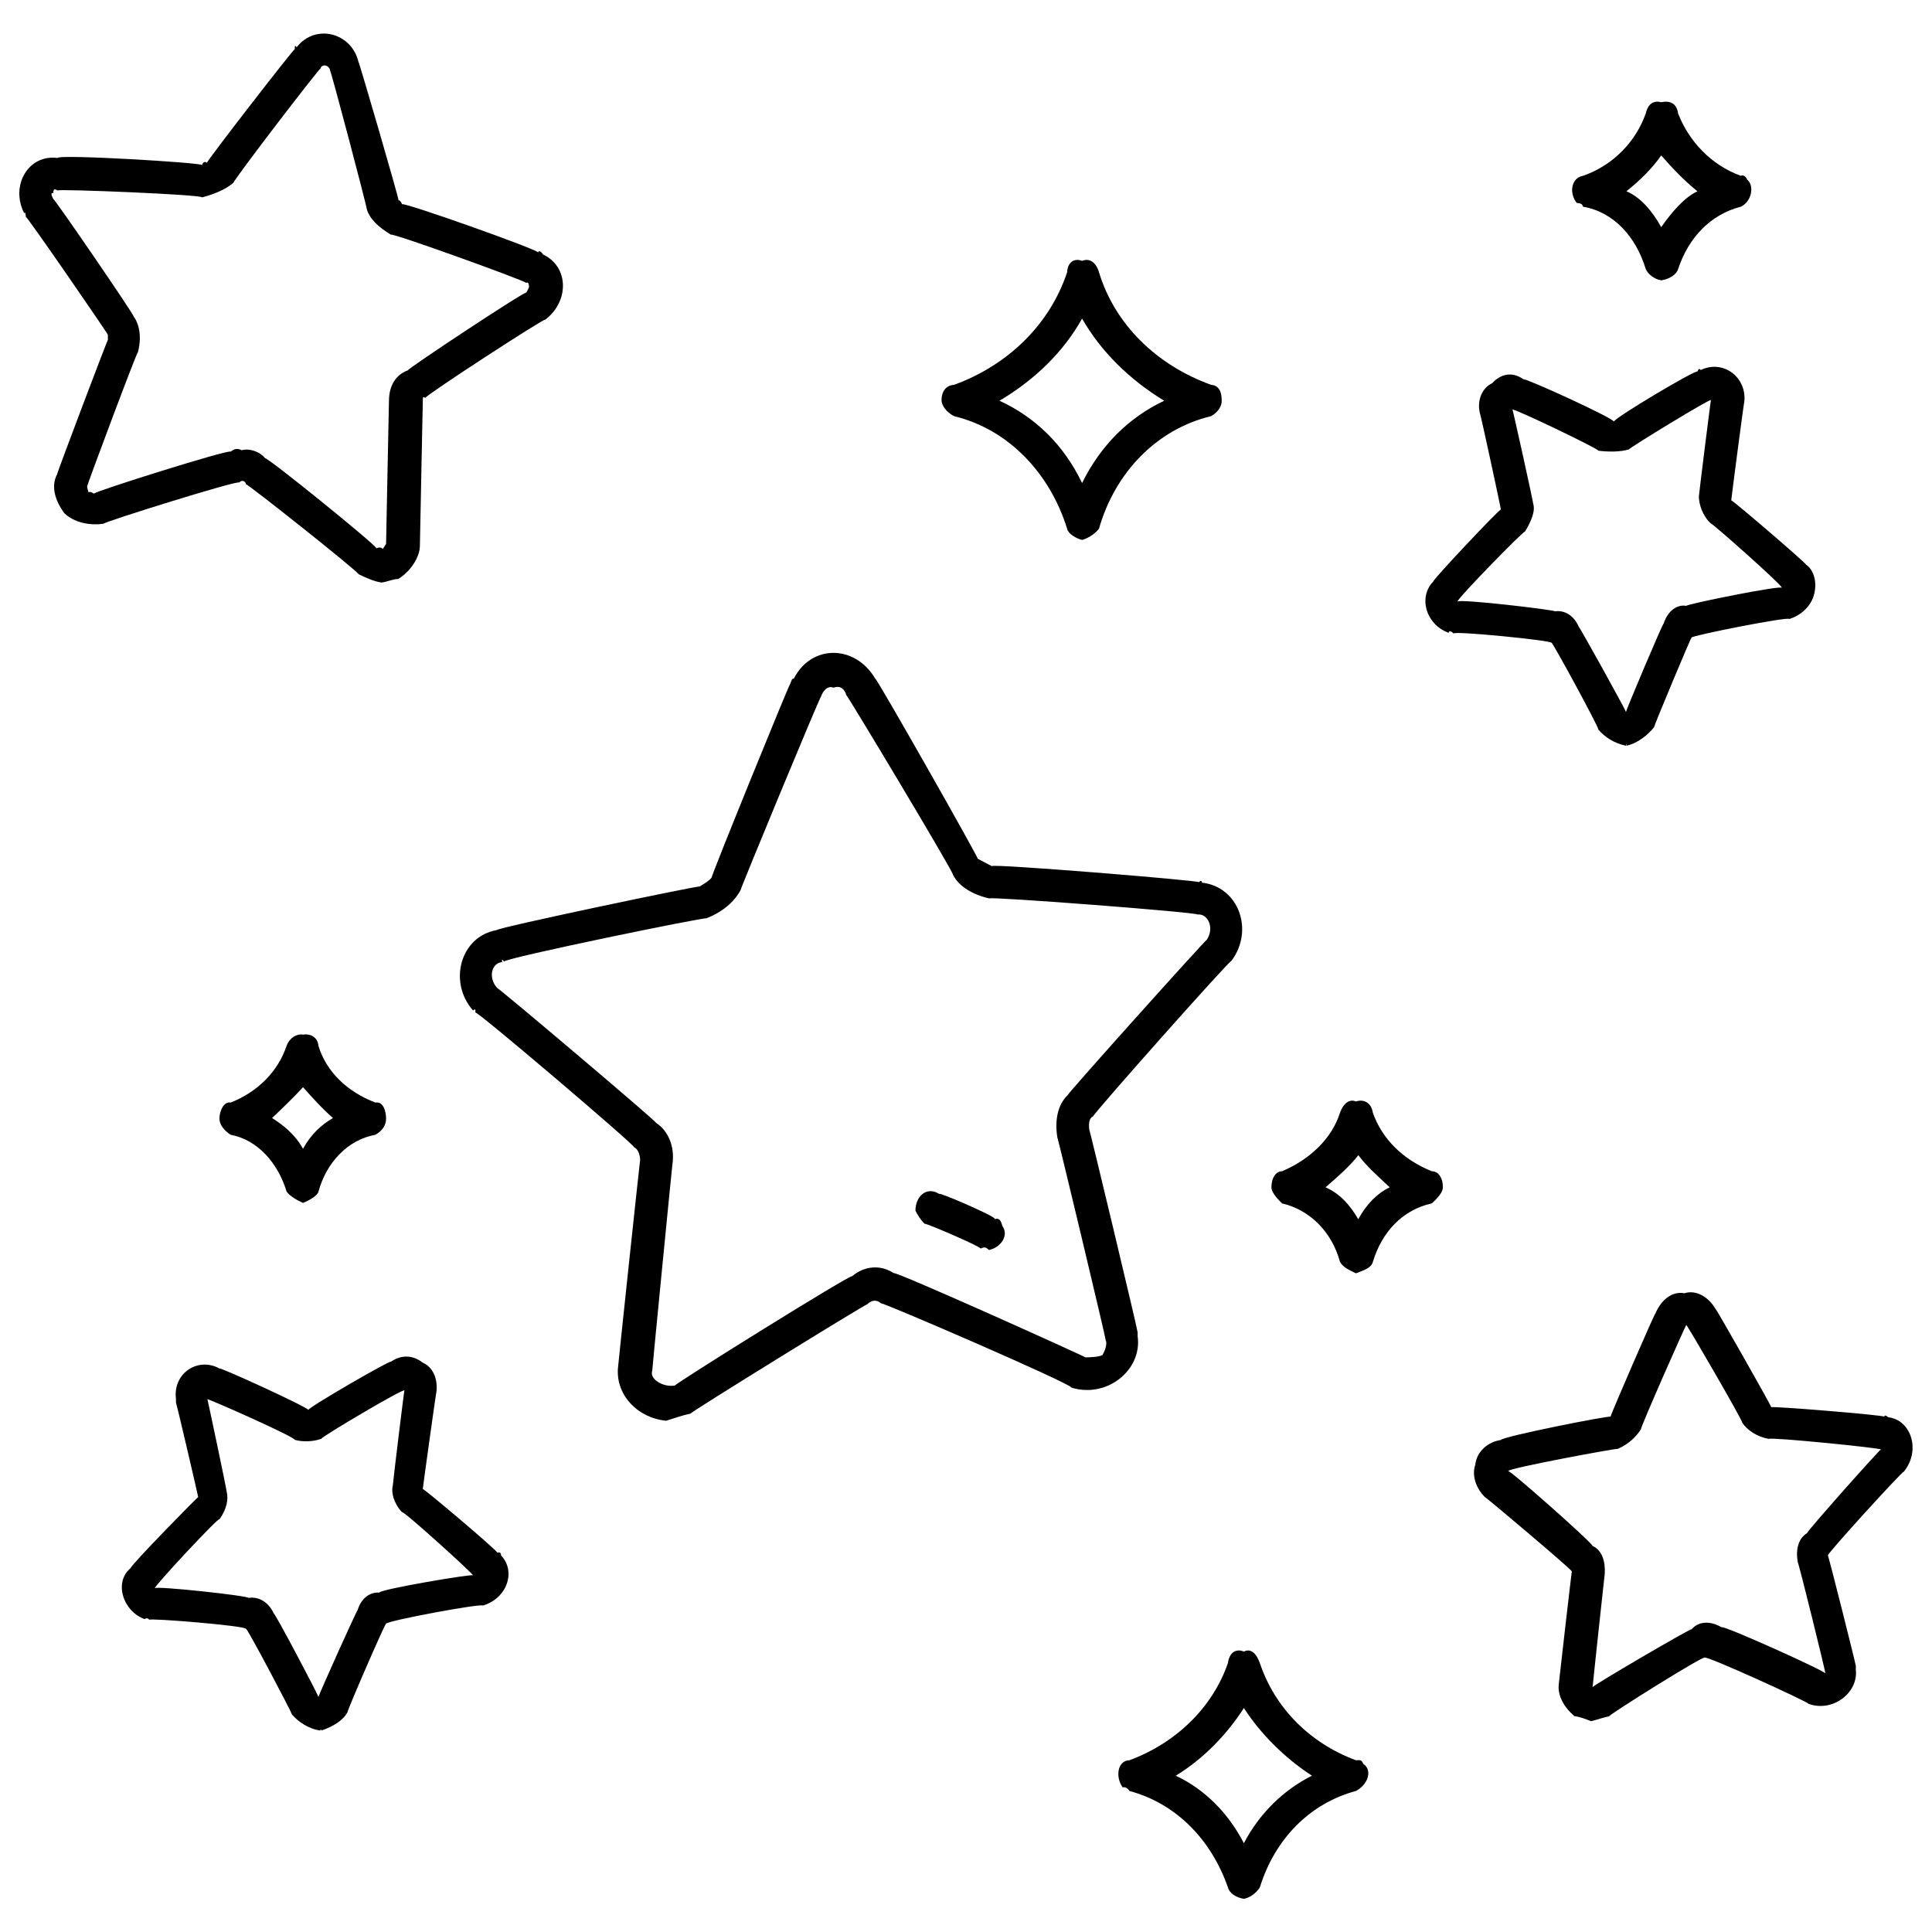<svg xmlns="http://www.w3.org/2000/svg" version="1.1" xmlns:xlink="http://www.w3.org/1999/xlink" width="100%" height="100%" id="svgWorkerArea" viewBox="0 0 400 400" xmlns:artdraw="https://artdraw.muisca.co" style="background: white;"><defs id="defsdoc"><pattern id="patternBool" x="0" y="0" width="10" height="10" patternUnits="userSpaceOnUse" patternTransform="rotate(35)"><circle cx="5" cy="5" r="4" style="stroke: none;fill: #ff000070;"></circle></pattern></defs><g id="fileImp-158355921" class="cosito"><path id="pathImp-187269088" fill="#000000" class="grouped" d="M205.934 252.312C205.934 251.779 194.434 246.779 194.434 247.187 191.934 245.579 189.534 247.579 189.534 250.662 189.934 251.479 190.534 252.479 191.434 253.377 191.434 253.079 203.034 258.079 203.034 258.503 203.834 258.079 204.234 258.279 204.734 258.802 207.234 258.279 208.934 255.779 207.534 253.834 207.234 252.779 206.934 252.079 205.934 252.412 205.934 252.079 205.934 251.779 205.934 252.312"></path><path id="pathImp-298690908" fill="#000000" class="grouped" d="M235.534 275.843C235.534 275.279 225.534 233.479 225.534 233.94 225.334 232.479 225.534 231.479 226.334 231.111 226.334 230.579 254.934 198.379 254.934 198.96 259.734 192.579 256.434 183.579 248.834 182.74 248.834 182.279 248.534 182.279 248.234 182.651 248.234 182.279 205.334 178.779 205.334 179.322 204.234 178.779 203.034 178.079 202.434 177.792 202.434 177.279 181.234 139.879 181.234 140.548 177.034 133.379 167.934 133.379 164.334 140.538 163.934 140.379 163.934 140.879 163.534 141.746 163.534 141.279 147.334 181.079 147.334 181.685 146.934 182.279 145.934 182.879 144.834 183.549 144.834 183.279 102.834 192.079 102.834 192.569 95.334 193.879 92.734 203.279 97.934 209.21 98.434 208.779 98.434 208.979 98.434 209.643 98.434 208.979 131.334 236.979 131.334 237.568 131.934 237.779 132.534 238.879 132.534 240.264 132.534 239.579 127.934 282.979 127.934 283.332 127.534 288.779 131.934 293.579 137.934 294.149 139.734 293.579 141.434 292.979 142.934 292.685 142.934 292.379 179.534 269.779 179.534 270.052 180.534 269.079 181.534 269.079 182.434 269.852 182.434 269.479 221.834 286.479 221.834 287.293 229.234 289.579 236.534 283.579 235.534 276.637 235.534 275.979 235.534 275.579 235.534 276.01 235.534 275.579 235.534 275.279 235.534 275.843M228.234 280.57C227.334 280.979 225.934 280.979 224.734 281.036 224.734 280.879 185.034 262.979 185.034 263.595 182.334 261.779 178.934 262.079 176.434 264.228 176.434 263.579 139.734 286.479 139.734 286.86 137.234 287.279 134.434 285.479 135.034 283.831 135.034 283.379 139.234 240.479 139.234 240.963 139.734 237.379 138.334 234.079 135.834 232.476 135.834 232.079 102.934 204.279 102.934 204.551 101.034 202.479 101.734 199.379 103.934 199.198 103.934 198.779 103.934 198.379 104.334 199.093 104.334 198.379 146.234 189.779 146.234 190.139 149.434 188.879 151.934 186.879 153.334 184.282 153.334 183.879 169.934 143.779 169.934 144.342 170.334 143.079 171.334 141.879 172.534 142.378 172.534 141.879 172.534 141.879 172.534 142.378 173.934 141.879 174.834 142.579 175.234 143.943 175.234 143.579 197.334 180.379 197.334 181.153 198.534 183.579 201.534 185.279 204.834 186.012 204.834 185.579 247.934 188.879 247.934 189.341 250.034 189.079 251.534 192.079 249.834 194.599 249.834 194.279 221.034 226.379 221.034 226.751 218.934 228.779 218.334 232.079 218.934 235.604 218.934 235.079 228.934 276.979 228.934 277.507 229.234 278.079 228.934 279.379 228.234 280.57 228.234 279.979 228.234 279.979 228.234 280.57"></path><path id="pathImp-832469906" fill="#000000" class="grouped" d="M50.934 100.275C50.934 99.879 74.234 118.379 74.234 118.88 75.734 119.579 77.334 120.379 79.034 120.611 80.434 120.379 81.334 119.879 82.434 119.879 84.934 118.379 86.934 115.379 86.934 112.989 86.934 112.579 87.534 83.079 87.534 83.334 87.534 82.379 87.534 81.879 88.034 82.402 88.034 81.879 112.934 65.679 112.934 66.16 117.934 62.279 117.734 55.179 112.434 52.689 111.934 51.879 111.434 51.879 111.434 52.281 111.434 51.679 83.234 41.679 83.234 42.296 83.034 41.679 82.534 41.279 82.534 41.531 82.534 40.879 74.234 12.379 74.234 12.874 74.234 12.379 74.234 12.379 74.234 12.874 72.834 6.779 65.334 4.779 61.434 9.768 61.034 9.379 61.034 9.379 61.034 10.178 61.034 9.779 42.834 33.279 42.834 33.709 42.434 33.279 41.934 33.679 41.834 34.175 41.834 33.679 11.934 31.879 11.934 32.711 5.934 31.879 2.034 38.379 5.034 44.191 5.034 43.879 5.334 43.879 5.334 44.892 5.334 44.379 22.334 69.079 22.334 69.322 22.334 69.379 22.334 69.679 22.334 70.387 22.334 70.079 11.834 97.779 11.834 98.178 10.534 100.579 11.334 103.579 13.334 106.266 15.234 108.079 18.334 108.879 21.434 108.43 21.434 108.079 49.534 99.279 49.534 99.909 50.034 99.279 50.834 99.579 50.934 100.275 50.934 99.879 50.934 99.879 50.934 100.275M19.434 102.206C18.934 101.879 18.734 101.779 18.334 101.906 18.034 101.079 18.034 100.579 18.034 100.708 18.034 100.379 28.534 72.279 28.534 72.983 29.334 70.079 28.934 67.279 27.734 65.627 27.734 65.079 11.034 40.779 11.034 41.198 10.534 40.279 10.534 39.779 11.034 40 11.034 39.079 11.334 39.079 11.934 39.434 11.934 39.079 41.834 40.279 41.834 40.865 44.034 40.279 46.534 39.379 48.334 37.836 48.334 37.279 66.334 13.779 66.334 14.239 66.534 13.279 67.934 13.279 68.334 14.464 68.334 13.879 68.334 13.879 68.334 14.605 68.334 13.879 75.934 42.679 75.934 43.261 76.534 45.379 78.434 47.079 80.934 48.587 80.934 48.079 108.934 58.179 108.934 58.572 109.334 58.279 109.534 58.779 109.534 59.504 109.534 59.279 109.334 60.079 108.934 60.602 108.934 60.079 84.434 76.279 84.434 76.677 81.934 77.579 80.534 79.879 80.534 83.001 80.534 82.579 79.934 112.279 79.934 112.69 79.934 112.579 79.734 112.879 79.234 113.688 79.034 113.279 78.434 113.279 77.934 113.522 77.934 112.879 54.934 94.279 54.934 94.917 53.734 93.379 51.434 92.779 50.034 93.219 49.234 92.779 48.534 92.879 47.734 93.519 47.734 92.879 19.434 101.779 19.434 102.206"></path><path id="pathImp-431689735" fill="#000000" class="grouped" d="M330.934 151.065C332.234 152.579 334.134 153.879 336.634 154.393 336.634 153.879 336.734 153.879 336.734 154.393 339.134 153.879 341.234 152.079 342.434 150.599 342.434 150.279 350.234 131.579 350.234 131.994 350.234 131.579 370.434 127.579 370.434 128.166 372.934 127.379 374.734 125.579 375.434 123.573 376.434 120.579 375.434 117.879 373.934 116.917 373.934 116.579 358.434 103.279 358.434 103.604 358.434 103.279 361.134 82.579 361.134 83.268 361.734 78.079 356.734 74.379 352.134 76.607 351.734 76.279 351.734 76.279 351.434 76.944 351.434 76.279 334.134 86.579 334.134 87.295 334.134 86.579 315.434 78.079 315.434 78.541 313.134 76.879 310.734 77.379 308.934 79.34 306.734 80.379 305.734 83.079 306.434 85.697 306.434 85.279 310.734 105.079 310.734 105.501 310.734 105.079 296.734 119.879 296.734 120.412 293.634 123.579 295.134 129.279 299.934 131.018 299.934 130.579 300.434 130.579 300.934 131.162 300.934 130.579 321.234 132.579 321.234 133.092 321.234 132.579 330.934 150.379 330.934 151.065M315.734 110.061C316.934 108.079 317.934 105.879 317.434 104.302 317.434 103.879 313.134 84.379 313.134 84.799 313.134 84.379 330.934 92.879 330.934 93.319 333.134 93.579 335.434 93.579 337.234 93.053 337.234 92.779 354.234 82.379 354.234 82.835 354.234 82.379 351.734 102.379 351.734 102.805 351.734 104.279 352.434 106.779 354.234 108.396 354.234 108.079 368.934 121.079 368.934 121.71 368.934 121.079 349.134 125.079 349.134 125.437 347.134 125.079 345.234 126.579 344.434 129.132 344.434 128.579 336.634 147.079 336.634 147.404 336.634 147.079 326.934 129.579 326.934 129.897 325.934 127.579 324.134 126.279 321.934 126.569 321.934 126.279 301.734 123.879 301.734 124.572 301.734 123.879 315.734 109.579 315.734 110.061"></path><path id="pathImp-109591562" fill="#000000" class="grouped" d="M87.534 308.294C87.534 307.979 90.334 287.879 90.334 288.325 90.734 285.379 89.534 282.979 87.534 282.134 85.434 280.479 83.034 280.479 80.934 281.934 80.934 281.479 63.834 291.379 63.834 291.919 63.834 291.379 45.434 282.979 45.434 283.332 41.034 280.879 35.734 284.279 36.434 289.677 36.434 289.479 36.434 289.579 36.434 290.455 36.434 289.979 41.034 309.779 41.034 309.959 41.034 309.779 27.034 324.079 27.034 324.67 23.534 327.579 25.434 333.579 29.934 335.215 30.334 334.979 30.534 334.979 30.934 335.353 30.934 334.979 50.934 336.579 50.934 337.251 50.934 336.579 60.434 354.579 60.434 354.957 61.734 356.479 63.934 357.979 66.334 358.286 66.334 357.979 66.534 357.979 66.534 358.286 68.934 357.479 70.934 356.279 71.934 354.524 71.934 353.979 79.934 335.579 79.934 336.185 79.934 335.579 99.934 331.879 99.934 332.425 104.934 330.979 106.934 325.379 103.734 322.034 103.734 321.379 103.434 321.379 102.934 321.441 102.934 320.979 87.534 307.979 87.534 308.294M78.534 329.729C76.534 329.579 74.734 330.979 74.034 333.39 74.034 332.979 65.934 350.979 65.934 351.363 65.934 350.979 56.734 333.579 56.734 334.155 55.734 331.879 53.734 330.479 51.434 330.827 51.434 330.379 32.034 328.279 32.034 328.83 32.034 328.279 45.434 313.879 45.434 314.552 46.934 312.479 47.334 310.379 46.934 308.86 46.934 308.379 42.934 289.479 42.934 289.689 42.934 289.479 61.034 297.479 61.034 298.11 62.734 298.579 64.934 298.479 66.534 297.877 66.534 297.479 83.734 287.279 83.734 287.892 83.734 287.279 81.334 306.979 81.334 307.529 80.934 308.979 81.534 311.279 83.234 313.087 83.234 312.479 97.934 325.779 97.934 326.167 97.934 325.779 78.534 329.079 78.534 329.729"></path><path id="pathImp-281232858" fill="#000000" class="grouped" d="M390.134 293.317C390.134 292.979 366.734 291.079 366.734 291.353 366.734 291.079 355.234 270.779 355.234 271.084 353.734 268.479 351.134 266.979 348.734 267.756 346.234 267.279 343.934 269.079 342.734 271.949 342.734 271.479 333.434 292.979 333.434 293.317 333.434 292.979 310.734 297.479 310.734 298.143 308.234 298.479 305.734 300.379 305.434 303.302 304.734 305.279 305.434 307.979 307.434 309.959 307.434 309.779 325.434 324.979 325.434 325.335 325.434 324.979 322.734 348.379 322.734 348.633 322.434 350.979 323.734 353.379 325.934 355.29 327.234 355.479 328.434 355.979 329.434 356.355 330.934 355.979 332.234 355.479 333.134 355.357 333.134 354.979 352.934 342.579 352.934 343.208 352.934 342.579 374.434 352.379 374.434 352.76 379.434 354.579 384.734 350.479 384.234 345.758 384.234 344.979 384.234 344.579 384.234 344.939 384.234 344.579 378.434 321.479 378.434 322.04 378.434 321.479 394.134 304.279 394.134 304.733 397.734 300.379 395.734 293.979 390.934 293.429 390.434 292.979 390.134 292.979 390.134 293.317 390.134 292.979 390.134 292.979 390.134 293.317M374.134 317.414C372.234 318.579 371.734 320.979 372.234 323.571 372.234 322.879 377.934 345.979 377.934 346.47 377.934 345.979 377.934 345.979 377.934 346.47 377.934 345.979 356.434 336.279 356.434 336.918 354.234 335.579 351.734 335.579 350.234 337.317 350.234 336.979 329.734 348.979 329.734 349.299 329.734 348.979 332.234 325.779 332.234 326.001 332.434 323.379 331.734 320.979 329.734 320.077 329.734 319.479 312.234 303.979 312.234 304.567 312.234 303.979 334.934 299.779 334.934 299.974 337.234 298.979 338.734 297.479 339.734 295.913 339.734 295.279 349.134 273.979 349.134 274.346 349.134 273.979 360.734 293.979 360.734 294.582 361.734 296.079 363.734 297.479 366.234 297.91 366.234 297.479 389.434 299.779 389.434 300.107 389.434 299.779 374.134 316.979 374.134 317.414"></path><path id="pathImp-479658619" fill="#000000" class="grouped" d="M197.534 86.163C208.734 88.879 217.334 97.879 220.934 109.461 221.034 110.279 222.434 111.379 224.034 111.791 225.534 111.379 226.934 110.279 227.534 109.461 230.834 97.879 239.434 88.879 250.734 86.163 252.334 85.279 253.034 83.879 252.934 82.835 252.934 81.079 252.334 79.779 250.734 79.673 239.434 75.579 230.834 67.179 227.534 56.375 226.934 54.279 225.534 53.379 224.034 54.012 222.434 53.379 221.034 54.279 220.934 56.375 217.334 67.179 208.734 75.579 197.534 79.673 195.834 79.779 194.934 81.079 194.934 82.835 194.934 83.879 195.834 85.279 197.534 86.163 197.534 85.779 197.534 85.779 197.534 86.163M224.034 65.96C227.934 72.779 233.834 78.579 241.034 82.968 233.834 86.379 227.934 92.079 224.034 100.009 220.234 92.079 214.334 86.379 206.934 82.968 214.334 78.579 220.234 72.779 224.034 65.96 224.034 65.279 224.034 65.279 224.034 65.96"></path><path id="pathImp-908526162" fill="#000000" class="grouped" d="M65.934 216.533C65.734 214.479 63.934 213.979 62.734 214.203 61.434 213.979 59.934 214.879 59.334 216.533 57.534 221.879 53.334 226.079 47.734 228.282 46.434 227.979 45.434 229.879 45.434 231.61 45.434 232.879 46.434 234.079 47.734 234.939 53.334 235.979 57.534 240.779 59.334 246.687 59.934 247.579 61.434 248.479 62.734 249.051 63.934 248.579 65.734 247.579 65.934 246.721 67.534 240.779 71.934 235.979 77.734 234.939 79.234 234.079 79.934 232.879 79.934 231.61 79.934 229.879 79.234 227.979 77.734 228.282 71.934 226.079 67.534 221.879 65.934 216.533 65.934 215.979 65.934 215.979 65.934 216.533M62.734 237.834C61.034 234.779 58.534 232.879 56.334 231.477 58.534 229.379 61.034 226.979 62.734 225.087 64.434 226.979 66.534 229.379 68.934 231.477 66.534 232.879 64.434 234.779 62.734 237.834 62.734 237.379 62.734 237.379 62.734 237.834"></path><path id="pathImp-34679008" fill="#000000" class="grouped" d="M347.434 23.491C347.134 21.379 345.734 20.779 343.934 21.161 342.434 20.779 341.234 21.379 340.734 23.491 338.734 29.179 334.134 34.179 327.734 36.405 325.434 36.779 324.734 39.779 326.434 42.005 326.934 42.079 327.634 42.079 327.734 42.795 334.134 43.879 338.734 49.079 340.734 55.709 341.234 56.779 342.434 57.779 343.934 58.039 345.734 57.779 347.134 56.779 347.434 55.709 349.634 49.079 354.234 44.379 360.434 42.795 362.734 41.679 363.234 38.379 361.734 37.196 361.434 36.379 360.734 36.179 360.434 36.405 354.234 34.179 349.634 29.179 347.434 23.491 347.434 22.879 347.434 22.879 347.434 23.491M343.934 47.022C342.134 43.779 339.734 40.879 336.734 39.6 339.734 37.179 342.134 34.779 343.934 32.178 346.234 34.779 348.434 37.179 351.434 39.6 348.734 40.879 346.234 43.779 343.934 47.022 343.934 46.779 343.934 46.779 343.934 47.022"></path><path id="pathImp-599923309" fill="#000000" class="grouped" d="M296.434 242.494C290.434 240.079 286.134 235.779 284.234 230.379 283.934 228.379 282.434 227.479 280.734 228.049 279.434 227.479 278.134 228.379 277.434 230.379 275.734 235.779 271.134 240.079 265.434 242.494 264.234 242.479 263.234 243.779 263.234 245.822 263.234 246.779 264.234 247.979 265.434 249.15 271.134 250.479 275.734 254.979 277.434 261.265 278.134 262.479 279.434 262.979 280.734 263.628 282.434 262.979 283.934 262.479 284.234 261.265 286.134 254.979 290.434 250.479 296.434 249.15 297.734 247.979 298.734 246.779 298.734 245.822 298.734 243.779 297.734 242.479 296.434 242.494 296.434 241.979 296.434 241.979 296.434 242.494M281.234 252.479C279.434 249.279 277.134 246.979 274.434 245.822 277.134 243.479 279.434 241.479 281.234 239.166 282.934 241.479 285.234 243.479 287.734 245.822 285.234 246.979 282.934 249.279 281.234 252.379 281.234 251.779 281.234 252.079 281.234 252.479"></path><path id="pathImp-501745470" fill="#000000" class="grouped" d="M280.734 364.443C271.134 360.879 263.934 353.579 260.834 344.307 260.034 342.079 258.834 341.279 257.534 341.943 255.934 341.279 254.534 342.079 254.234 344.307 251.034 353.579 243.434 360.879 233.834 364.443 231.434 364.479 230.834 367.779 232.434 370.065 232.934 369.879 233.534 370.279 233.834 370.8 243.434 373.379 250.734 380.779 254.234 390.77 254.534 391.979 255.934 392.879 257.534 393.133 258.834 392.879 260.034 391.979 260.834 390.77 263.934 380.779 271.134 373.379 280.734 370.8 283.234 369.479 284.234 366.479 282.234 365.177 281.934 364.379 281.634 364.379 280.734 364.443 280.734 363.979 280.734 363.979 280.734 364.443M257.534 381.617C254.234 375.279 249.434 370.479 243.434 367.638 249.434 363.979 254.234 358.779 257.534 353.626 260.834 358.779 265.934 363.979 271.634 367.638 265.934 370.479 260.834 375.279 257.534 381.617 257.534 381.279 257.534 381.279 257.534 381.617"></path></g></svg>